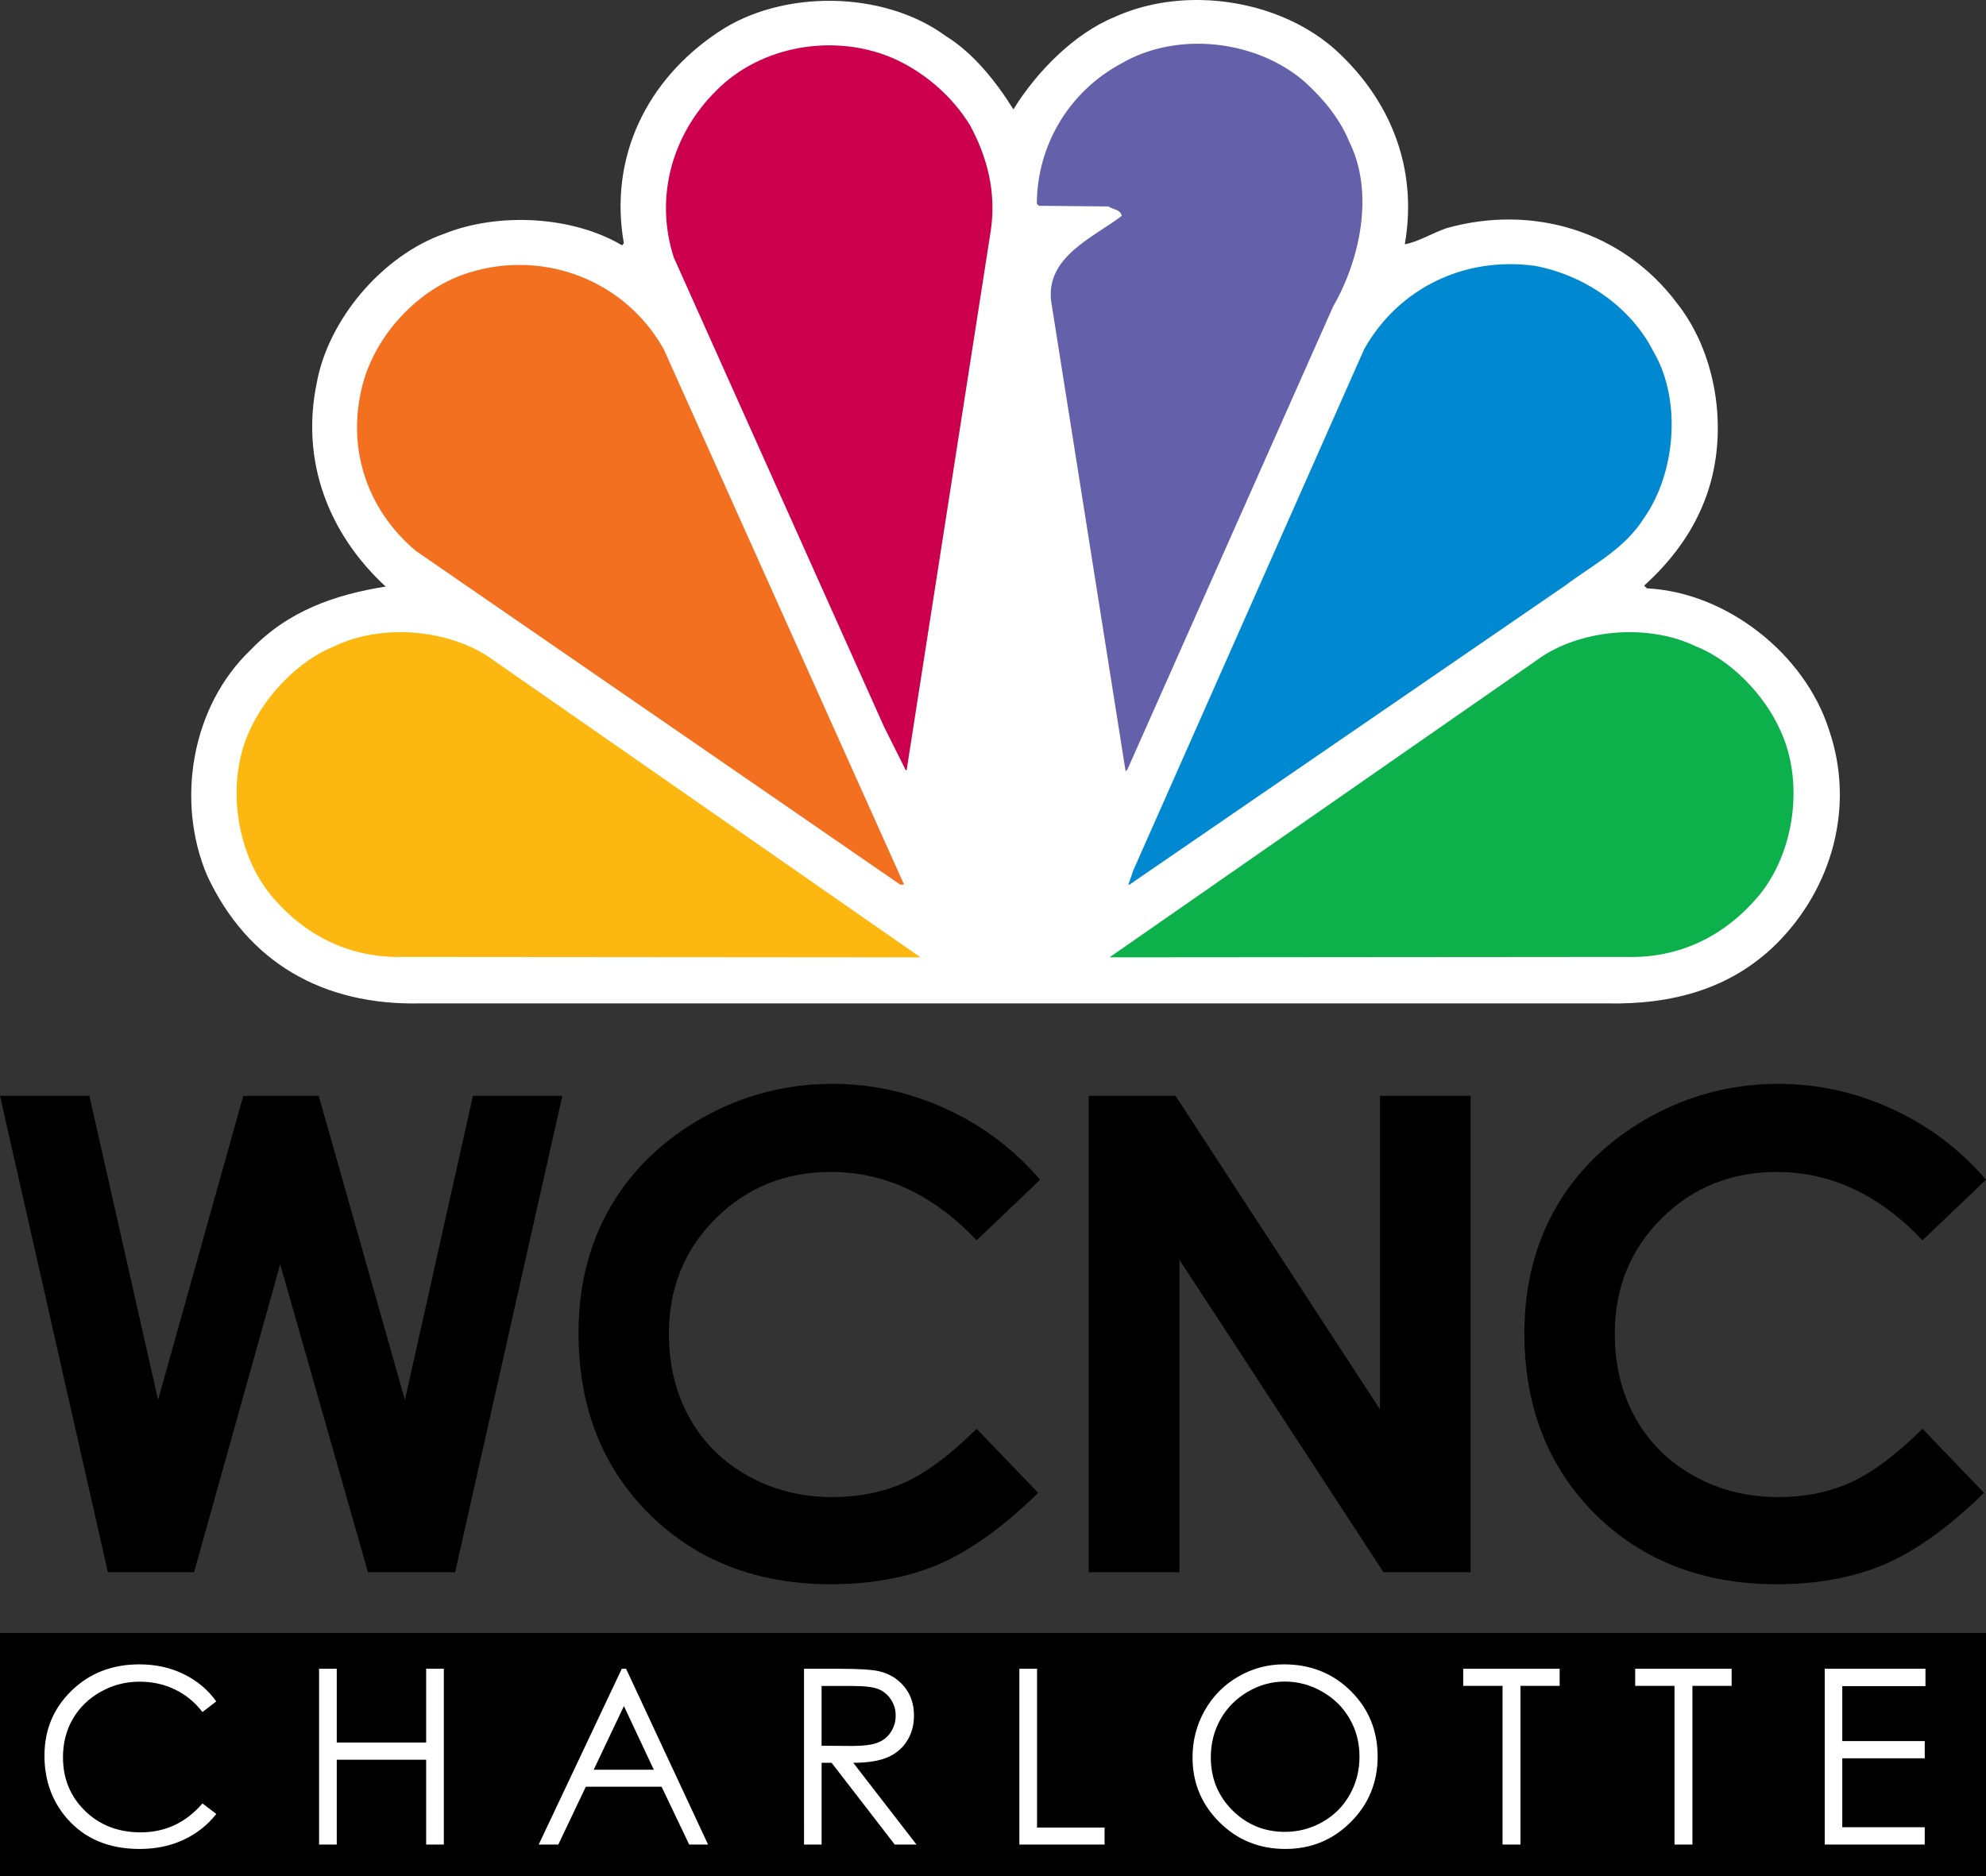 <?xml version="1.0" encoding="UTF-8" standalone="no"?>
<!-- Created with Inkscape (http://www.inkscape.org/) -->

<svg
   width="251.311mm"
   height="237.476mm"
   viewBox="0 0 251.311 237.476"
   version="1.1"
   id="svg1"
   xml:space="preserve"
   inkscape:version="1.4 (86a8ad7, 2024-10-11)"
   sodipodi:docname="WCNC-TV (2014-2020).svg"
   xmlns:inkscape="http://www.inkscape.org/namespaces/inkscape"
   xmlns:sodipodi="http://sodipodi.sourceforge.net/DTD/sodipodi-0.dtd"
   xmlns="http://www.w3.org/2000/svg"
   xmlns:svg="http://www.w3.org/2000/svg"><rect x="0" y="0" width="251.311" height="237.476" fill="#333333" stroke="none"/><sodipodi:namedview
     id="namedview1"
     pagecolor="#ffffff"
     bordercolor="#000000"
     borderopacity="0.25"
     inkscape:showpageshadow="2"
     inkscape:pageopacity="0.0"
     inkscape:pagecheckerboard="true"
     inkscape:deskcolor="#d1d1d1"
     inkscape:document-units="mm"
     inkscape:zoom="0.73512619"
     inkscape:cx="474.74843"
     inkscape:cy="448.22237"
     inkscape:window-width="2560"
     inkscape:window-height="1369"
     inkscape:window-x="-8"
     inkscape:window-y="-8"
     inkscape:window-maximized="1"
     inkscape:current-layer="layer1" /><defs
     id="defs1"><path
       id="dd3pO0JIZ"
       d="m 973.83,431.98 c 15.27,31.15 9.31,73.93 -12.44,100.49 -21.62,25.45 -50.51,39.25 -84.34,38.36 -21.71,0.02 -130.26,0.11 -325.65,0.26 163.67,-110.49 254.61,-171.87 272.79,-184.15 26.61,-16.66 67.15,-19.7 96.27,-6.23 22.44,8.47 43.57,29.89 53.37,51.27" /></defs><g
     inkscape:label="Layer 1"
     inkscape:groupmode="layer"
     id="layer1"
     transform="translate(0,7.918)"><path
       id="text1"
       style="font-weight:600;font-size:11.289px;font-family:'Century Gothic';-inkscape-font-specification:'Century Gothic Semi-Bold';fill:#000000;stroke:none;stroke-width:0"
       d="m 0,130.779 h 11.313 l 8.69,38.49 10.78,-38.49 h 9.551 l 10.903,38.49 8.608,-38.49 h 11.313 L 57.591,191.076 H 46.565 l -11.108,-38.982 -10.903,38.982 h -10.903 z m 131.62,10.616 -8.034,7.665 q -8.198,-8.649 -18.446,-8.649 -8.649,0 -14.593,5.903 -5.903,5.903 -5.903,14.552 0,6.026 2.623,10.698 2.623,4.673 7.419,7.337 4.796,2.664 10.657,2.664 5.001,0 9.141,-1.845 4.14,-1.886 9.1,-6.804 l 7.788,8.116 q -6.681,6.517 -12.625,9.059 -5.944,2.5 -13.568,2.5 -14.06,0 -23.037,-8.895 -8.936,-8.936 -8.936,-22.873 0,-9.018 4.058,-16.027 4.099,-7.009 11.682,-11.272 7.624,-4.263 16.396,-4.263 7.46,0 14.347,3.156 6.927,3.156 11.928,8.977 z m 6.149,-10.616 h 10.985 l 25.865,39.679 v -39.679 h 11.477 v 60.297 h -11.026 l -25.824,-39.556 v 39.556 h -11.477 z m 113.543,10.616 -8.034,7.665 q -8.198,-8.649 -18.446,-8.649 -8.649,0 -14.593,5.903 -5.903,5.903 -5.903,14.552 0,6.026 2.623,10.698 2.623,4.673 7.419,7.337 4.796,2.664 10.657,2.664 5.001,0 9.141,-1.845 4.14,-1.886 9.1,-6.804 l 7.788,8.116 q -6.681,6.517 -12.625,9.059 -5.944,2.5 -13.568,2.5 -14.06,0 -23.037,-8.895 -8.936,-8.936 -8.936,-22.873 0,-9.018 4.058,-16.027 4.099,-7.009 11.682,-11.272 7.624,-4.263 16.396,-4.263 7.46,0 14.347,3.156 6.927,3.156 11.928,8.977 z" /><rect
       style="fill:#000000;stroke:none;stroke-width:0"
       id="rect3"
       width="251.311"
       height="30.794"
       x="5.1855468e-06"
       y="198.763" /><path
       d="m 27.371,207.421 -1.754,1.346 q -1.452,-1.89 -3.493,-2.858 -2.026,-0.983 -4.461,-0.983 -2.662,0 -4.93,1.285 -2.268,1.27 -3.523,3.433 -1.24,2.147 -1.24,4.839 0,4.068 2.783,6.79 2.798,2.722 7.047,2.722 4.673,0 7.818,-3.66 l 1.754,1.331 q -1.663,2.117 -4.159,3.282 -2.48,1.149 -5.55,1.149 -5.837,0 -9.209,-3.886 -2.828,-3.282 -2.828,-7.924 0,-4.884 3.418,-8.211 3.433,-3.342 8.589,-3.342 3.115,0 5.625,1.24 2.51,1.225 4.113,3.448 z m 13.005,-4.128 h 2.238 v 9.33 H 53.926 v -9.33 h 2.238 v 22.245 H 53.926 V 214.801 H 42.614 v 10.737 h -2.238 z m 38.849,0 10.374,22.245 h -2.389 l -3.493,-7.319 h -9.588 l -3.478,7.319 h -2.48 l 10.51,-22.245 z m -0.272,4.718 -3.826,8.06 h 7.606 z m 22.789,-4.718 h 4.431 q 3.705,0 5.021,0.302 1.981,0.454 3.221,1.951 1.24,1.482 1.24,3.66 0,1.815 -0.862,3.191 -0.847,1.376 -2.435,2.087 -1.588,0.696 -4.385,0.711 l 8,10.344 h -2.752 l -7.985,-10.344 h -1.27 v 10.344 h -2.223 z m 2.223,2.178 v 7.561 l 3.826,0.03 q 2.223,0 3.282,-0.423 1.074,-0.423 1.663,-1.346 0.605,-0.938 0.605,-2.087 0,-1.119 -0.605,-2.026 -0.605,-0.922 -1.588,-1.316 -0.983,-0.393 -3.266,-0.393 z m 25.027,-2.178 h 2.238 v 20.097 h 8.544 v 2.147 h -10.782 z m 33.481,-0.56 q 5.051,0 8.453,3.372 3.402,3.372 3.402,8.302 0,4.884 -3.402,8.287 -3.387,3.403 -8.272,3.403 -4.945,0 -8.347,-3.387 -3.403,-3.387 -3.403,-8.196 0,-3.206 1.542,-5.943 1.558,-2.737 4.234,-4.28 2.677,-1.558 5.792,-1.558 z m 0.106,2.178 q -2.465,0 -4.673,1.285 -2.208,1.285 -3.448,3.463 -1.24,2.178 -1.24,4.854 0,3.962 2.737,6.699 2.752,2.722 6.624,2.722 2.586,0 4.779,-1.255 2.208,-1.255 3.433,-3.433 1.24,-2.178 1.24,-4.839 0,-2.646 -1.24,-4.779 -1.225,-2.147 -3.463,-3.433 -2.238,-1.285 -4.748,-1.285 z m 22.578,0.544 v -2.162 h 12.204 v 2.162 h -4.96 v 20.082 h -2.268 v -20.082 z m 21.761,0 v -2.162 h 12.204 v 2.162 h -4.96 v 20.082 h -2.268 v -20.082 z m 23.984,-2.162 h 12.748 v 2.193 H 233.125 v 6.956 h 10.434 v 2.178 H 233.125 v 8.726 h 10.434 v 2.193 h -12.657 z"
       id="text3"
       style="font-size:11.289px;font-family:'Century Gothic';-inkscape-font-specification:'Century Gothic';fill:#ffffff;stroke:none;stroke-width:0"
       aria-label="C H A R L O T T E" /><g
       id="g1518"
       style="stroke:none"
       transform="matrix(0.77,0,0,0.77,24.198,-7.918)"><path
         id="path10"
         style="clip-rule:nonzero;fill:#ffffff;fill-opacity:1;fill-rule:nonzero;stroke:none;stroke-width:0.697"
         d="M 165.759,0.003 C 160.878,-0.062 156.025,0.847 151.726,2.806 145.065,5.521 138.864,11.888 135.115,17.98 132.367,13.557 128.568,8.724 123.985,5.914 113.76,-1.607 97.049,-1.768 86.585,5.296 74.876,13.1 68.615,25.838 71.096,39.979 l -0.284,0.348 C 62.602,35.48 50.469,34.865 41.54,38.435 31.348,42.04 22.516,52.546 20.629,62.94 c -2.66,12.807 1.888,24.758 11.32,33.472 -8.346,1.334 -16.031,3.994 -22.174,10.404 -9.757,9.294 -12.36,24.927 -7.132,37.17 6.65,14.212 19.01,21.311 35.038,20.944 H 232.573 c 10.762,0.229 20.391,-2.348 27.909,-9.757 9.204,-9.169 12.991,-22.634 8.67,-35.209 -3.962,-12.463 -16.823,-22.606 -29.912,-23.255 l -0.471,-0.452 c 4.479,-4.03 7.932,-8.728 9.934,-13.956 4.095,-10.399 2.298,-23.775 -4.472,-32.383 -9.011,-12.071 -23.903,-16.371 -37.957,-12.406 -2.339,0.806 -4.588,2.235 -6.835,2.636 C 201.639,27.562 197.018,16.305 187.95,8.103 182.105,2.929 173.895,0.112 165.759,0.003 Z" /><path
         style="fill:#6460aa;fill-opacity:1;fill-rule:nonzero;stroke:none;stroke-width:0.697"
         d="m 190.3,23.27 c 4.21,8.431 1.74,19.519 -2.636,27.097 l -33.804,76.098 -0.302,0.324 -12.224,-77.174 c -0.986,-7.404 6.927,-10.56 11.589,-14.135 -0.237,-1.081 -1.413,-1.016 -2.181,-1.544 l -11.426,-0.109 -0.351,-0.332 c 0.049,-9.607 5.25,-18.446 13.958,-23.102 9.13,-5.291 21.991,-3.84 29.924,2.933 3.213,2.878 5.914,6.198 7.453,9.945"
         id="path14" /><path
         style="fill:#cc004c;fill-opacity:1;fill-rule:nonzero;stroke:none;stroke-width:0.697"
         d="m 128.005,20.621 c 2.761,5.117 4.362,10.928 3.382,17.357 l -13.776,88.352 c 0.063,0.142 -0.071,0.226 -0.174,0.294 L 113.88,119.511 79.306,42.326 C 76.09,32.376 79.074,21.996 86.307,14.875 93.618,7.469 105.616,5.467 115.149,9.492 c 5.043,2.162 9.868,6.187 12.856,11.129"
         id="path16" /><path
         style="fill:#0089d0;fill-opacity:1;fill-rule:nonzero;stroke:none;stroke-width:0.697"
         d="m 240.325,57.829 c 4.643,7.927 3.627,19.908 -1.547,27.282 -3.219,5.163 -8.496,7.747 -12.989,11.145 l -71.595,49.151 h -0.182 l 0.814,-2.358 37.948,-85.686 c 5.702,-10.092 16.548,-15.225 28.028,-13.67 7.859,1.449 15.701,6.541 19.522,14.135"
         id="path18" /><path
         style="fill:#f37021;fill-opacity:1;fill-rule:nonzero;stroke:none;stroke-width:0.697"
         d="m 77.639,57.369 39.512,88.042 h -0.626 L 36.872,90.522 C 28.774,83.668 25.446,73.448 28.194,63.109 30.266,55.359 36.687,48.132 44.35,45.254 56.86,40.66 70.992,45.54 77.639,57.369"
         id="path20" /><path
         style="fill:#0db14b;fill-opacity:1;fill-rule:nonzero;stroke:none;stroke-width:0.697"
         d="m 261.108,119.963 c 3.97,8.392 2.432,19.857 -3.26,26.983 -5.631,6.84 -13.15,10.585 -21.991,10.348 l -84.948,0.068 71.159,-49.505 c 6.936,-4.488 17.52,-5.291 25.101,-1.664 5.86,2.282 11.377,8.033 13.939,13.77"
         id="path22" /><path
         style="fill:#fcb711;fill-opacity:1;fill-rule:nonzero;stroke:none;stroke-width:0.697"
         d="m 9.655,119.963 c -3.954,8.392 -2.404,19.857 3.27,26.983 5.615,6.84 13.15,10.585 21.978,10.348 l 84.946,0.068 -71.143,-49.505 c -6.974,-4.488 -17.52,-5.291 -25.104,-1.664 -5.849,2.282 -11.358,8.033 -13.947,13.77"
         id="path24" /></g></g></svg>
